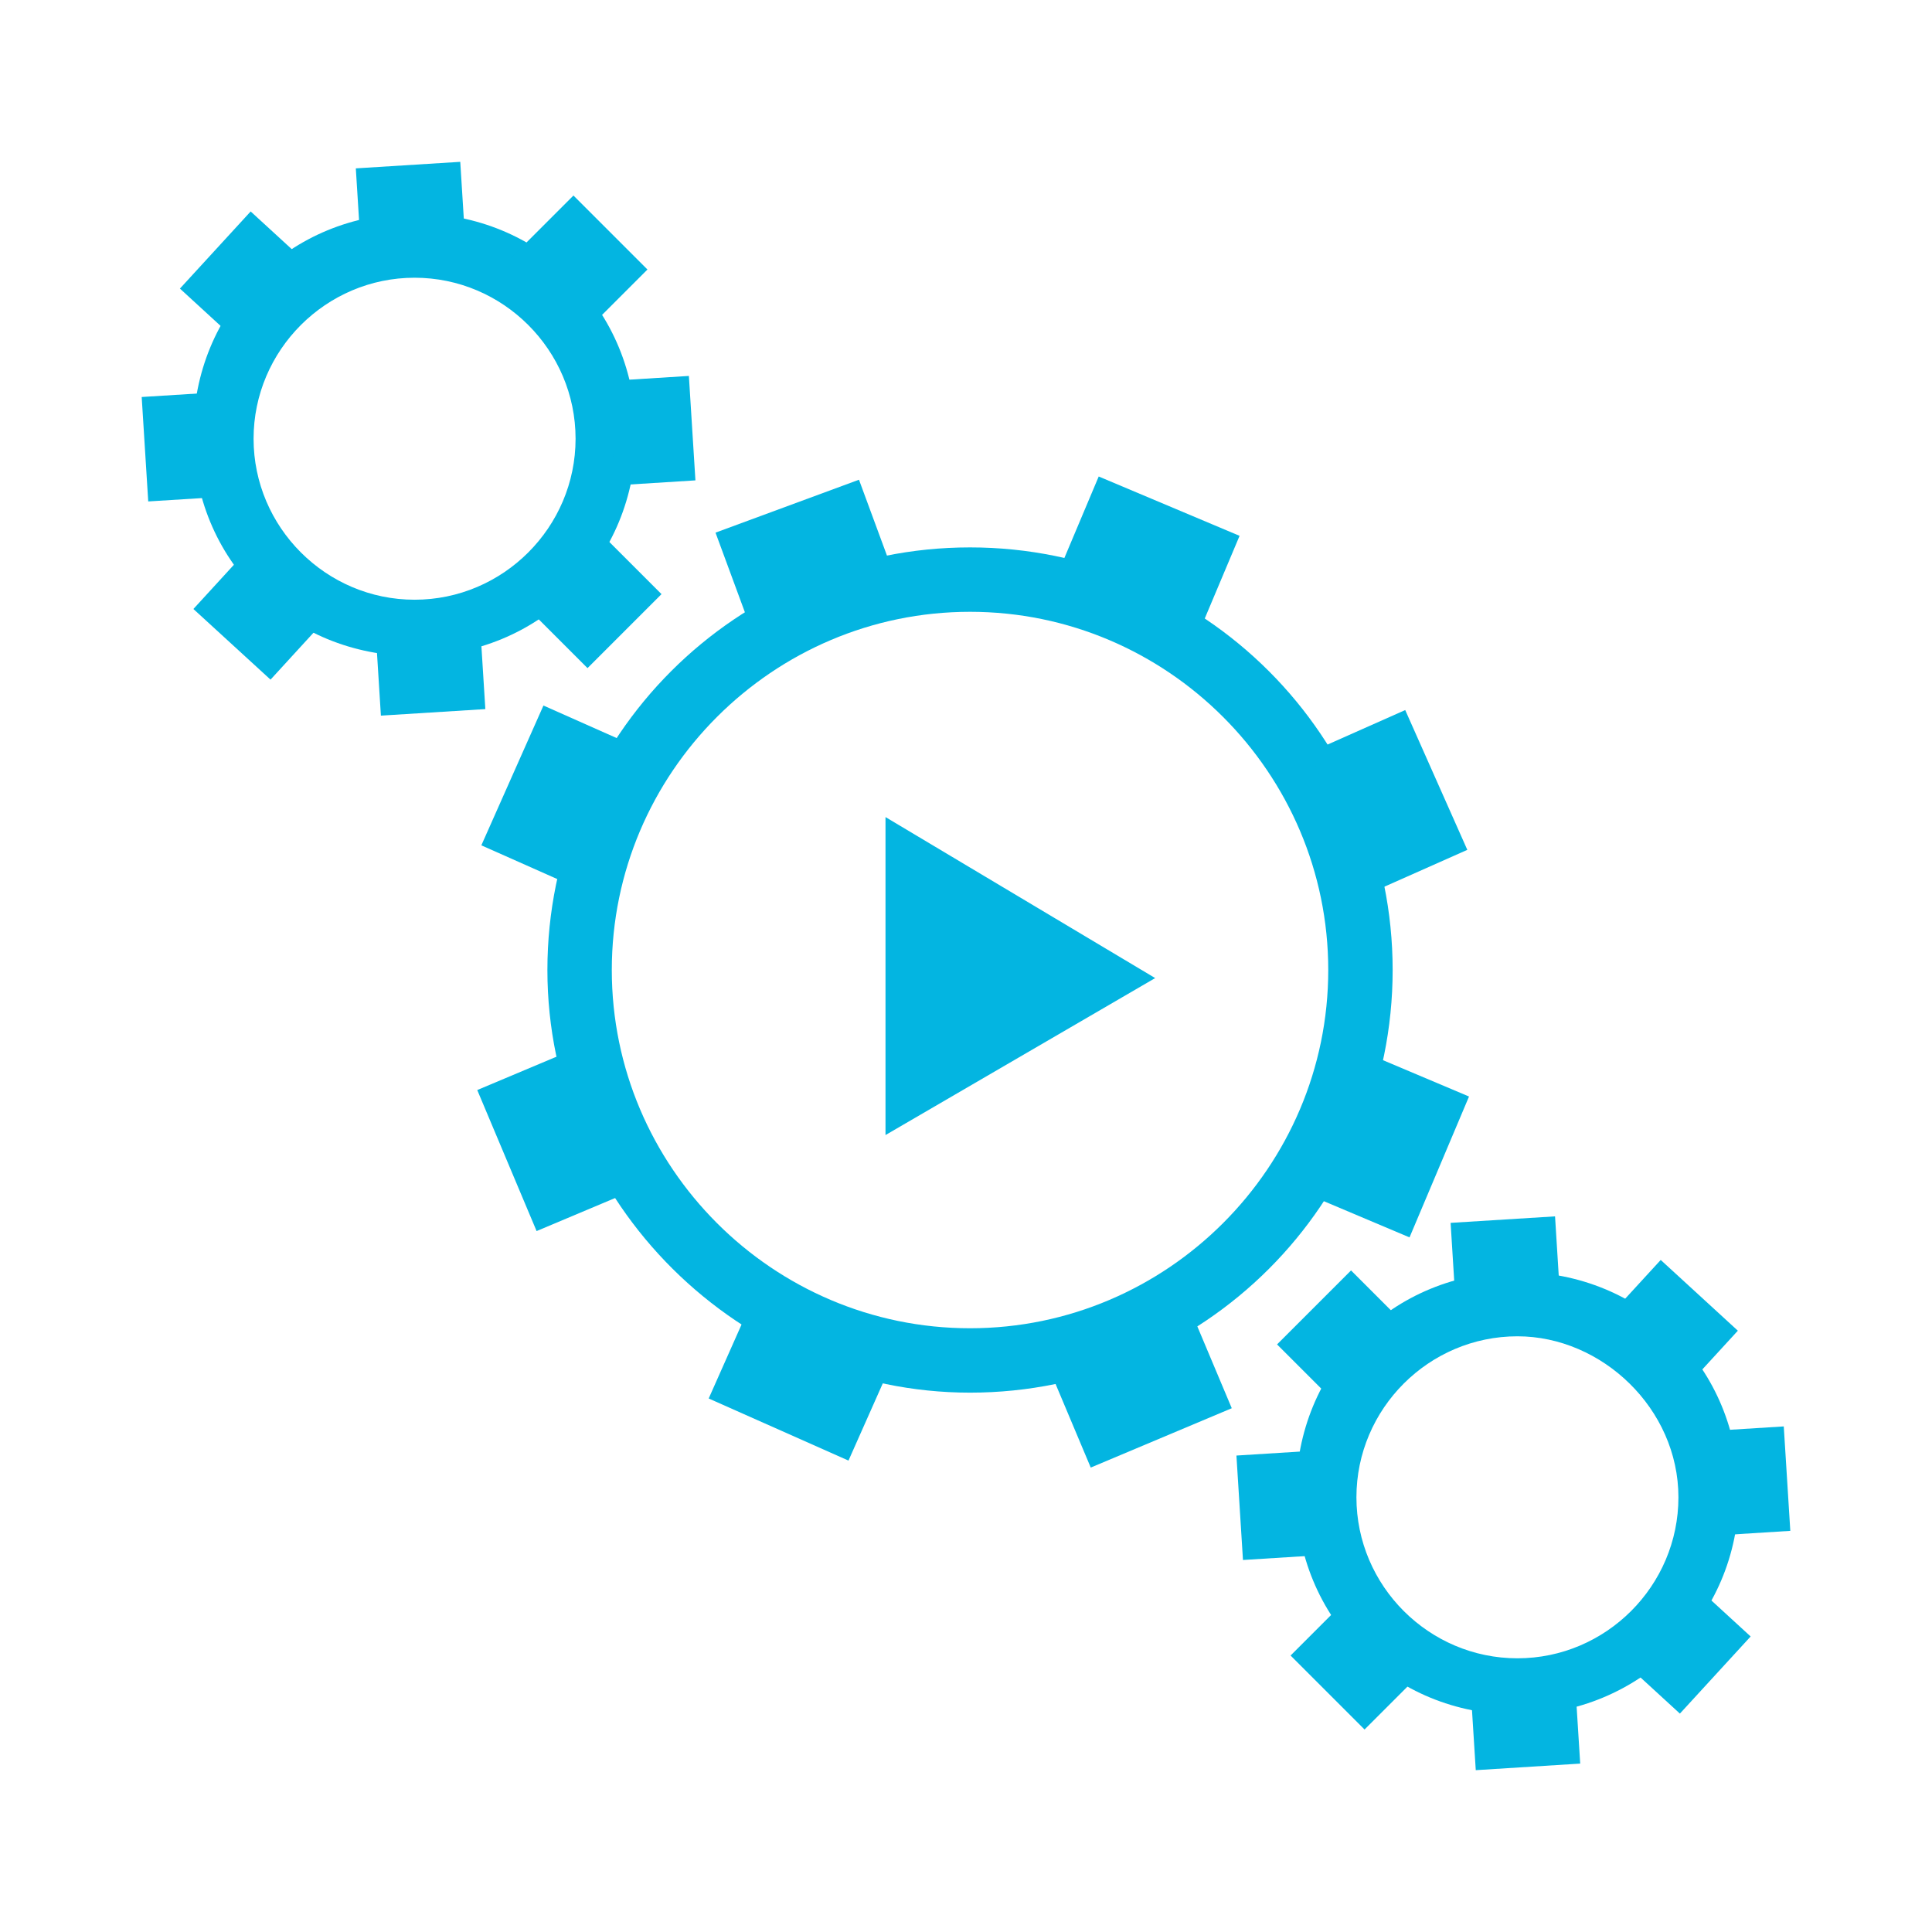 <?xml version="1.0" encoding="utf-8"?>
<!-- Generator: Adobe Illustrator 27.0.0, SVG Export Plug-In . SVG Version: 6.00 Build 0)  -->
<svg version="1.1" id="Layer_1" xmlns="http://www.w3.org/2000/svg" xmlns:xlink="http://www.w3.org/1999/xlink" x="0px" y="0px"
	 viewBox="0 0 48 48" style="enable-background:new 0 0 48 48;" xml:space="preserve">
<style type="text/css">
	.st0{fill:#03B5E1;}
</style>
<g>
	<g>
		<g>
			<path class="st0" d="M24.1,34.6c-5.7,0-10.5-4.7-10.5-10.5s4.7-10.5,10.5-10.5s10.5,4.7,10.5,10.5S29.9,34.6,24.1,34.6z
				 M24.1,15.2c-4.9,0-8.9,4-8.9,8.9s4,8.9,8.9,8.9s8.9-4,8.9-8.9S29,15.2,24.1,15.2z"/>
		</g>
		<g>
			<g>
				
					<rect x="27.2" y="11.9" transform="matrix(0.388 -0.921 0.921 0.388 4.736 34.759)" class="st0" width="2.7" height="3.8"/>
			</g>
			<g>
				
					<rect x="32.6" y="27.1" transform="matrix(0.389 -0.921 0.921 0.389 -5.108 49.175)" class="st0" width="3.8" height="2.7"/>
			</g>
			<g>
				
					<rect x="12" y="18.5" transform="matrix(0.406 -0.914 0.914 0.406 -9.822 24.459)" class="st0" width="3.8" height="2.6"/>
			</g>
			<g>
				
					<rect x="18.6" y="32.4" transform="matrix(0.406 -0.914 0.914 0.406 -19.558 38.591)" class="st0" width="2.6" height="3.8"/>
			</g>
			<g>
				
					<rect x="33.2" y="18" transform="matrix(0.914 -0.406 0.406 0.914 -5.117 15.724)" class="st0" width="2.6" height="3.8"/>
			</g>
			<g>
				
					<rect x="26.4" y="33.1" transform="matrix(0.922 -0.388 0.388 0.922 -11.132 13.697)" class="st0" width="3.8" height="2.7"/>
			</g>
			<g>
				
					<rect x="18.1" y="12.5" transform="matrix(0.938 -0.346 0.346 0.938 -3.526 7.771)" class="st0" width="3.8" height="2.6"/>
			</g>
			<g>
				
					<rect x="12.5" y="26.4" transform="matrix(0.922 -0.388 0.388 0.922 -9.911 7.591)" class="st0" width="2.7" height="3.8"/>
			</g>
		</g>
	</g>
	<g>
		<g>
			<path class="st0" d="M37.7,42.6c-3.1,0-5.5-2.4-5.5-5.5c0-3.1,2.4-5.5,5.5-5.5c3.1,0,5.5,2.4,5.5,5.5S40.7,42.6,37.7,42.6z
				 M37.7,33.2c-2.2,0-4,1.8-4,4s1.8,4,4,4s4-1.8,4-4S39.8,33.2,37.7,33.2z"/>
		</g>
		<g>
			
				<rect x="36.1" y="30.3" transform="matrix(0.998 -6.214862e-02 6.214862e-02 0.998 -1.871 2.386)" class="st0" width="2.6" height="2"/>
		</g>
		<g>
			
				<rect x="42.4" y="35.5" transform="matrix(0.998 -6.250268e-02 6.250268e-02 0.998 -2.213 2.785)" class="st0" width="2" height="2.6"/>
		</g>
		<g>
			
				<rect x="30.8" y="36.1" transform="matrix(0.998 -6.250268e-02 6.250268e-02 0.998 -2.276 2.06)" class="st0" width="2" height="2.6"/>
		</g>
		<g>
			
				<rect x="36.6" y="41.9" transform="matrix(0.998 -6.275941e-02 6.275941e-02 0.998 -2.617 2.464)" class="st0" width="2.6" height="2"/>
		</g>
		<g>
			
				<rect x="40.5" y="31.6" transform="matrix(0.676 -0.737 0.737 0.676 -10.759 41.264)" class="st0" width="2" height="2.6"/>
		</g>
		<g>
			<rect x="40.6" y="40" transform="matrix(0.676 -0.737 0.737 0.676 -16.663 44.104)" class="st0" width="2.6" height="2"/>
		</g>
		<g>
			
				<rect x="32.1" y="32.2" transform="matrix(0.707 -0.707 0.707 0.707 -13.732 33.331)" class="st0" width="2.6" height="2.2"/>
		</g>
		<g>
			
				<rect x="32.7" y="40" transform="matrix(0.707 -0.707 0.707 0.707 -19.335 35.97)" class="st0" width="2.2" height="2.6"/>
		</g>
	</g>
	<g>
		<g>
			<path class="st0" d="M10.3,16.3c-3.1,0-5.5-2.4-5.5-5.5s2.4-5.5,5.5-5.5s5.5,2.4,5.5,5.5S13.4,16.3,10.3,16.3z M10.3,6.9
				c-2.2,0-4,1.8-4,4s1.8,4,4,4s4-1.8,4-4C14.3,8.7,12.5,6.9,10.3,6.9z"/>
		</g>
		<g>
			
				<rect x="8.9" y="4.1" transform="matrix(0.998 -6.243822e-02 6.243822e-02 0.998 -0.298 0.647)" class="st0" width="2.6" height="2"/>
		</g>
		<g>
			
				<rect x="15.2" y="9.4" transform="matrix(0.998 -6.250268e-02 6.250268e-02 0.998 -0.638 1.034)" class="st0" width="2" height="2.6"/>
		</g>
		<g>
			
				<rect x="3.6" y="9.8" transform="matrix(0.998 -6.250268e-02 6.250268e-02 0.998 -0.685 0.308)" class="st0" width="2" height="2.6"/>
		</g>
		<g>
			
				<rect x="9.4" y="15.7" transform="matrix(0.998 -6.243822e-02 6.243822e-02 0.998 -1.023 0.702)" class="st0" width="2.6" height="2"/>
		</g>
		<g>
			
				<rect x="13.3" y="5.3" transform="matrix(0.707 -0.707 0.707 0.707 -0.458 12.069)" class="st0" width="2.2" height="2.6"/>
		</g>
		<g>
			
				<rect x="13.4" y="13.8" transform="matrix(0.707 -0.707 0.707 0.707 -6.189 14.761)" class="st0" width="2.6" height="2.2"/>
		</g>
		<g>
			<rect x="4.8" y="5.9" transform="matrix(0.676 -0.737 0.737 0.676 -3.123 6.719)" class="st0" width="2.6" height="2"/>
		</g>
		<g>
			<rect x="5.4" y="14" transform="matrix(0.675 -0.737 0.737 0.675 -9.158 9.66)" class="st0" width="2" height="2.6"/>
		</g>
	</g>
	<g>
		<polygon class="st0" points="28.7,24.3 22,20.3 22,28.2 		"/>
	</g>
</g>
</svg>
